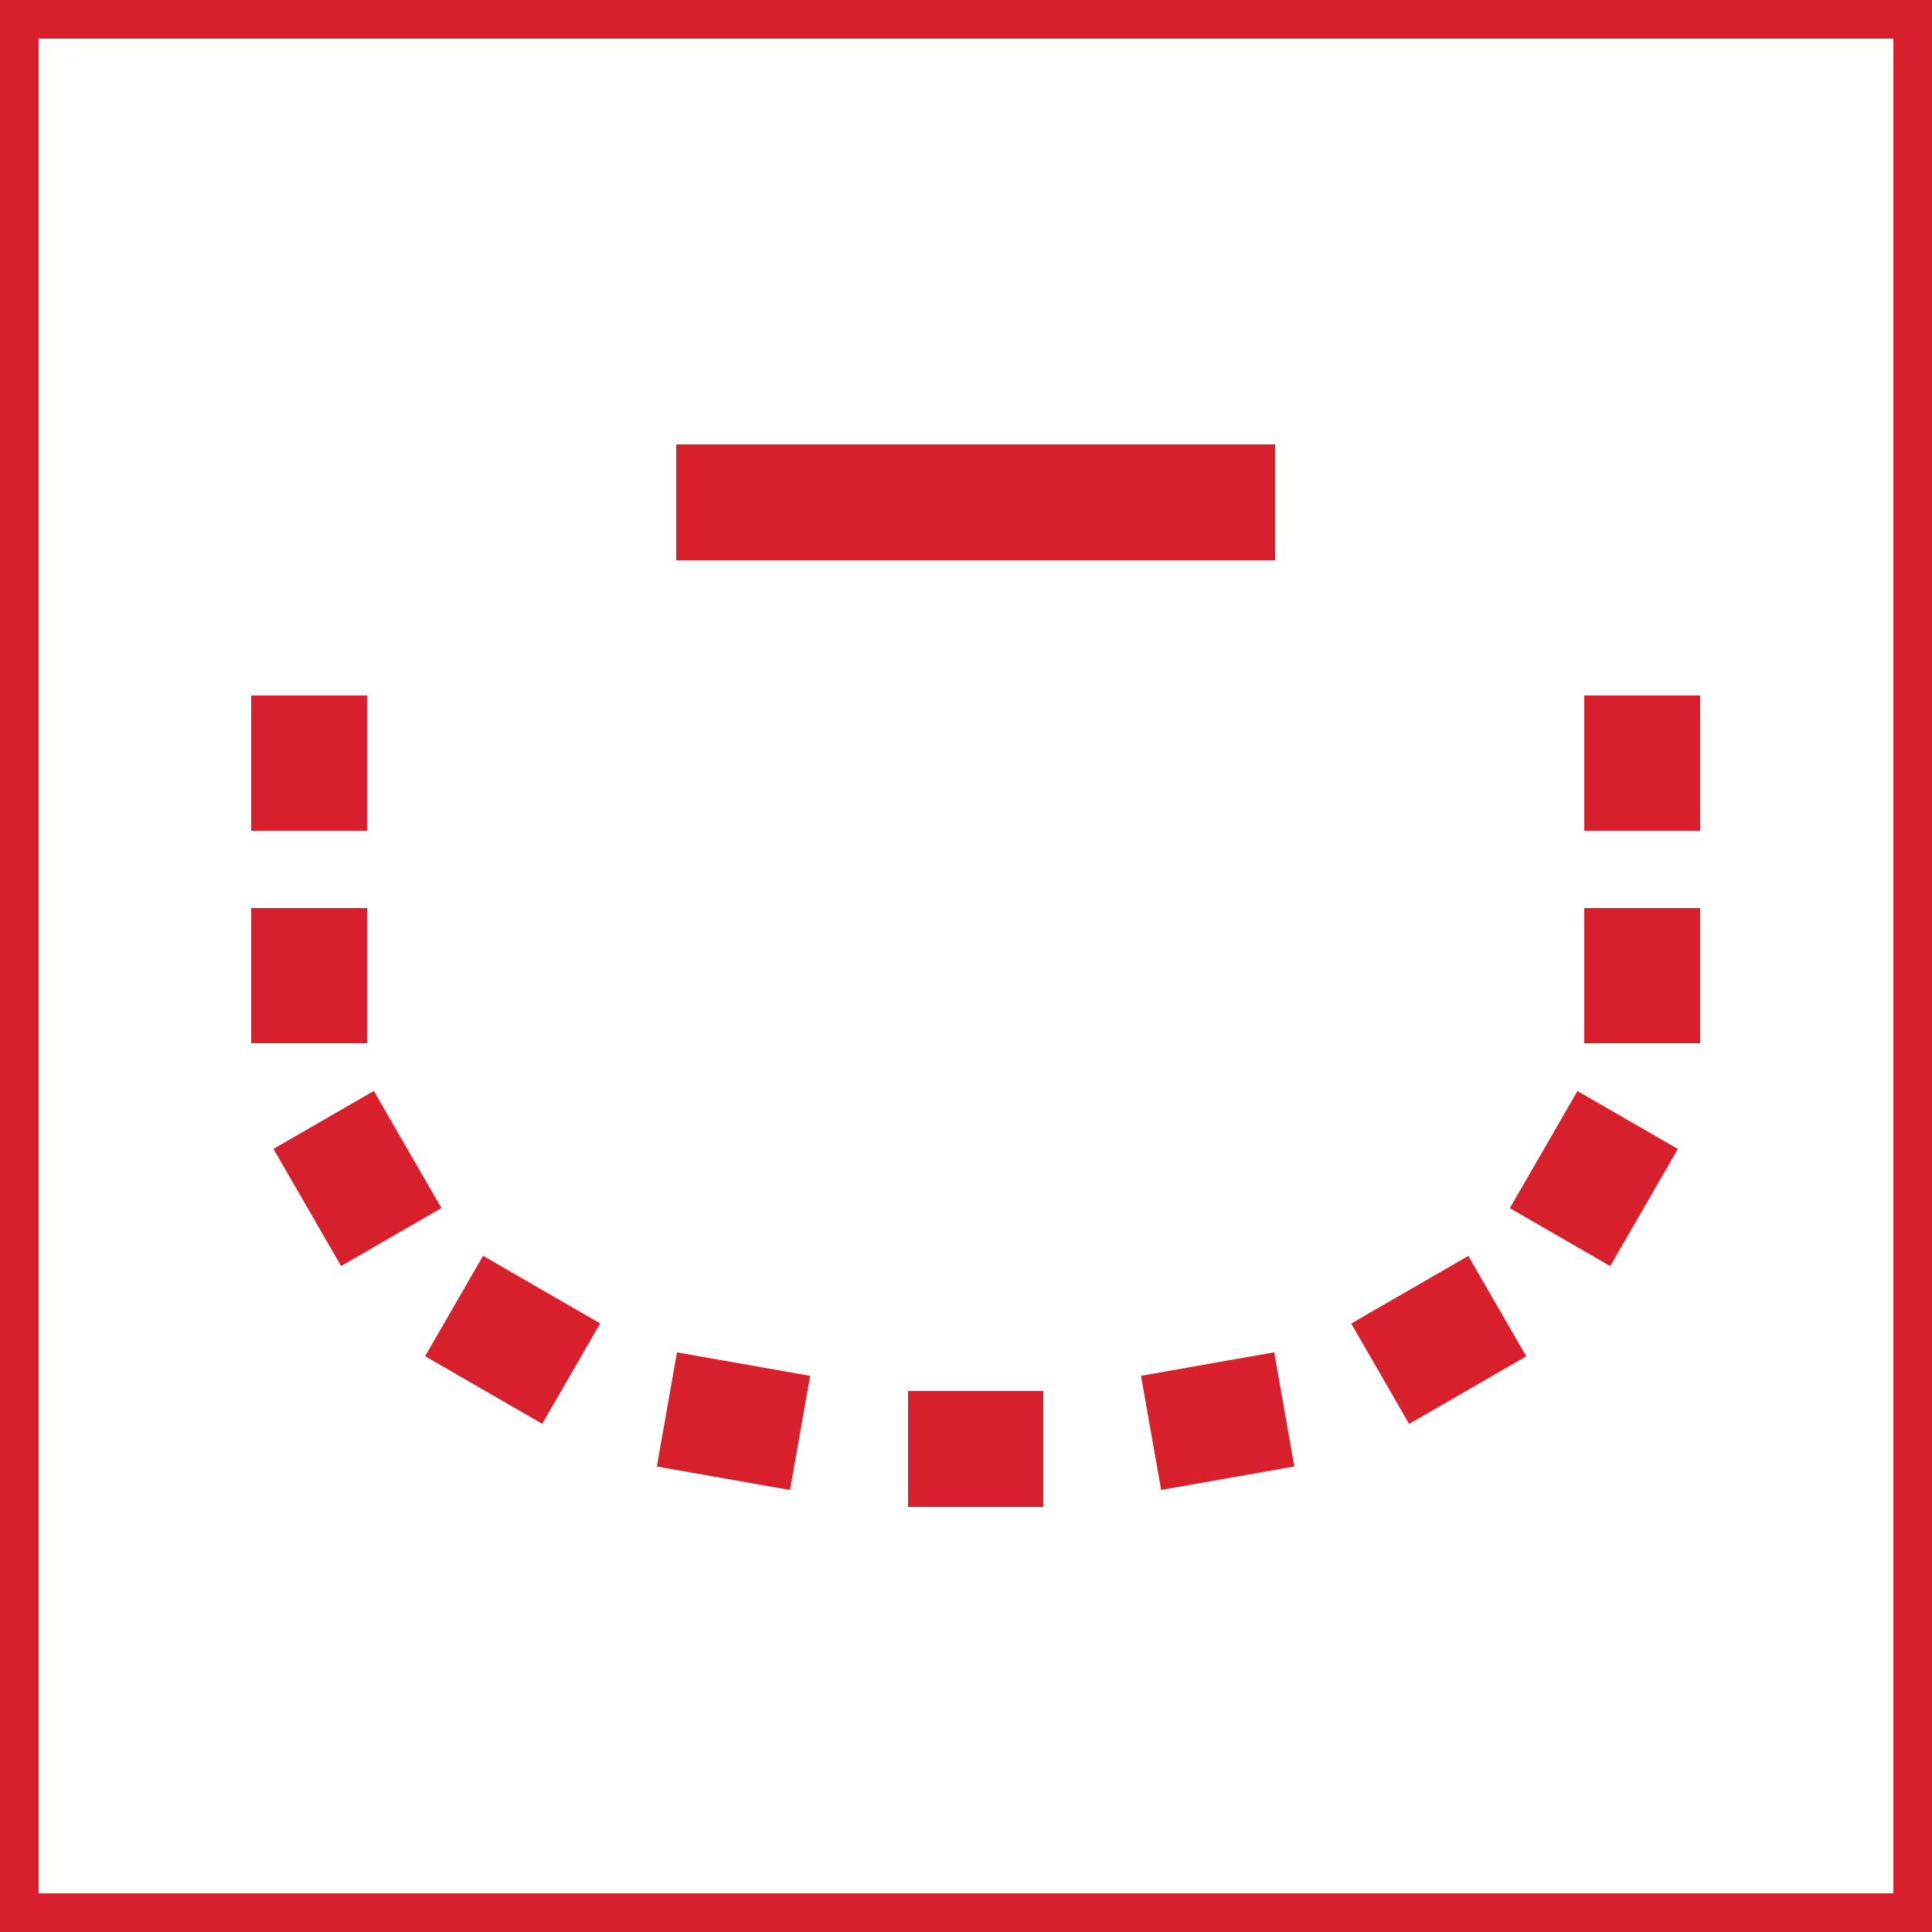 <svg id="Laag_1" data-name="Laag 1" xmlns="http://www.w3.org/2000/svg" viewBox="0 0 100 100"><defs><clipPath id="clip-path"><path class="cls-1" d="M35 23h31v6H35z"/></clipPath><clipPath id="clip-path-2"><path class="cls-1" d="M47 72h7v6h-7z"/></clipPath><clipPath id="clip-path-3"><path class="cls-1" d="M13 47h6v7h-6z"/></clipPath><clipPath id="clip-path-4"><path class="cls-1" d="M13 36h6v7h-6z"/></clipPath><clipPath id="clip-path-5"><path class="cls-1" transform="rotate(-30 18.496 60.996)" d="M15.5 57.5h6v7h-6z"/></clipPath><clipPath id="clip-path-6"><path class="cls-1" transform="rotate(-60 26.531 69.346)" d="M23.53 65.85h6v7h-6z"/></clipPath><clipPath id="clip-path-7"><path class="cls-1" transform="rotate(-80 37.968 73.563)" d="M34.97 70.06h6v7h-6z"/></clipPath><clipPath id="clip-path-9"><path class="cls-1" d="M82 47h6v7h-6z"/></clipPath><clipPath id="clip-path-10"><path class="cls-1" d="M82 36h6v7h-6z"/></clipPath><clipPath id="clip-path-11"><path class="cls-1" transform="rotate(-60 82.501 61.004)" d="M79 58h7v6h-7z"/></clipPath><clipPath id="clip-path-12"><path class="cls-1" transform="rotate(-30 74.476 69.356)" d="M70.97 66.35h7v6h-7z"/></clipPath><clipPath id="clip-path-13"><path class="cls-1" transform="rotate(-10 63.013 73.582)" d="M59.53 70.56h7v6h-7z"/></clipPath><clipPath id="clip-path-14"><path class="cls-1" d="M0 0h100v100H0z"/></clipPath><style>.cls-1{fill:none}.cls-3{fill:#d8202d}.cls-4{clip-path:url(#clip-path-2)}</style></defs><g clip-path="url(#clip-path)"><path class="cls-3" d="M30 18h41v16H30z"/></g><g class="cls-4"><path class="cls-3" d="M42 67h17v16H42z"/></g><g clip-path="url(#clip-path-3)"><path class="cls-3" d="M8 42h16v17H8z"/></g><g clip-path="url(#clip-path-4)"><path class="cls-3" d="M8 31h16v17H8z"/></g><g clip-path="url(#clip-path-5)"><path class="cls-3" transform="rotate(-30 18.496 60.996)" d="M10.5 52.5h16v17h-16z"/></g><g clip-path="url(#clip-path-6)"><path class="cls-3" transform="rotate(-60 26.531 69.346)" d="M18.53 60.85h16v17h-16z"/></g><g clip-path="url(#clip-path-7)"><path class="cls-3" transform="rotate(-80 37.968 73.563)" d="M29.97 65.06h16v17h-16z"/></g><g class="cls-4"><path class="cls-3" d="M42 67h17v16H42z"/></g><g clip-path="url(#clip-path-9)"><path class="cls-3" d="M77 42h16v17H77z"/></g><g clip-path="url(#clip-path-10)"><path class="cls-3" d="M77 31h16v17H77z"/></g><g clip-path="url(#clip-path-11)"><path class="cls-3" transform="rotate(-60 82.501 61.004)" d="M74 53h17v16H74z"/></g><g clip-path="url(#clip-path-12)"><path class="cls-3" transform="rotate(-30 74.476 69.356)" d="M65.97 61.35h17v16h-17z"/></g><g clip-path="url(#clip-path-13)"><path class="cls-3" transform="rotate(-10 63.013 73.582)" d="M54.53 65.56h17v16h-17z"/></g><g clip-path="url(#clip-path-14)"><path stroke="#d8202d" stroke-miterlimit="10" stroke-width="4" fill="none" d="M0 0h100v100H0z"/></g></svg>
